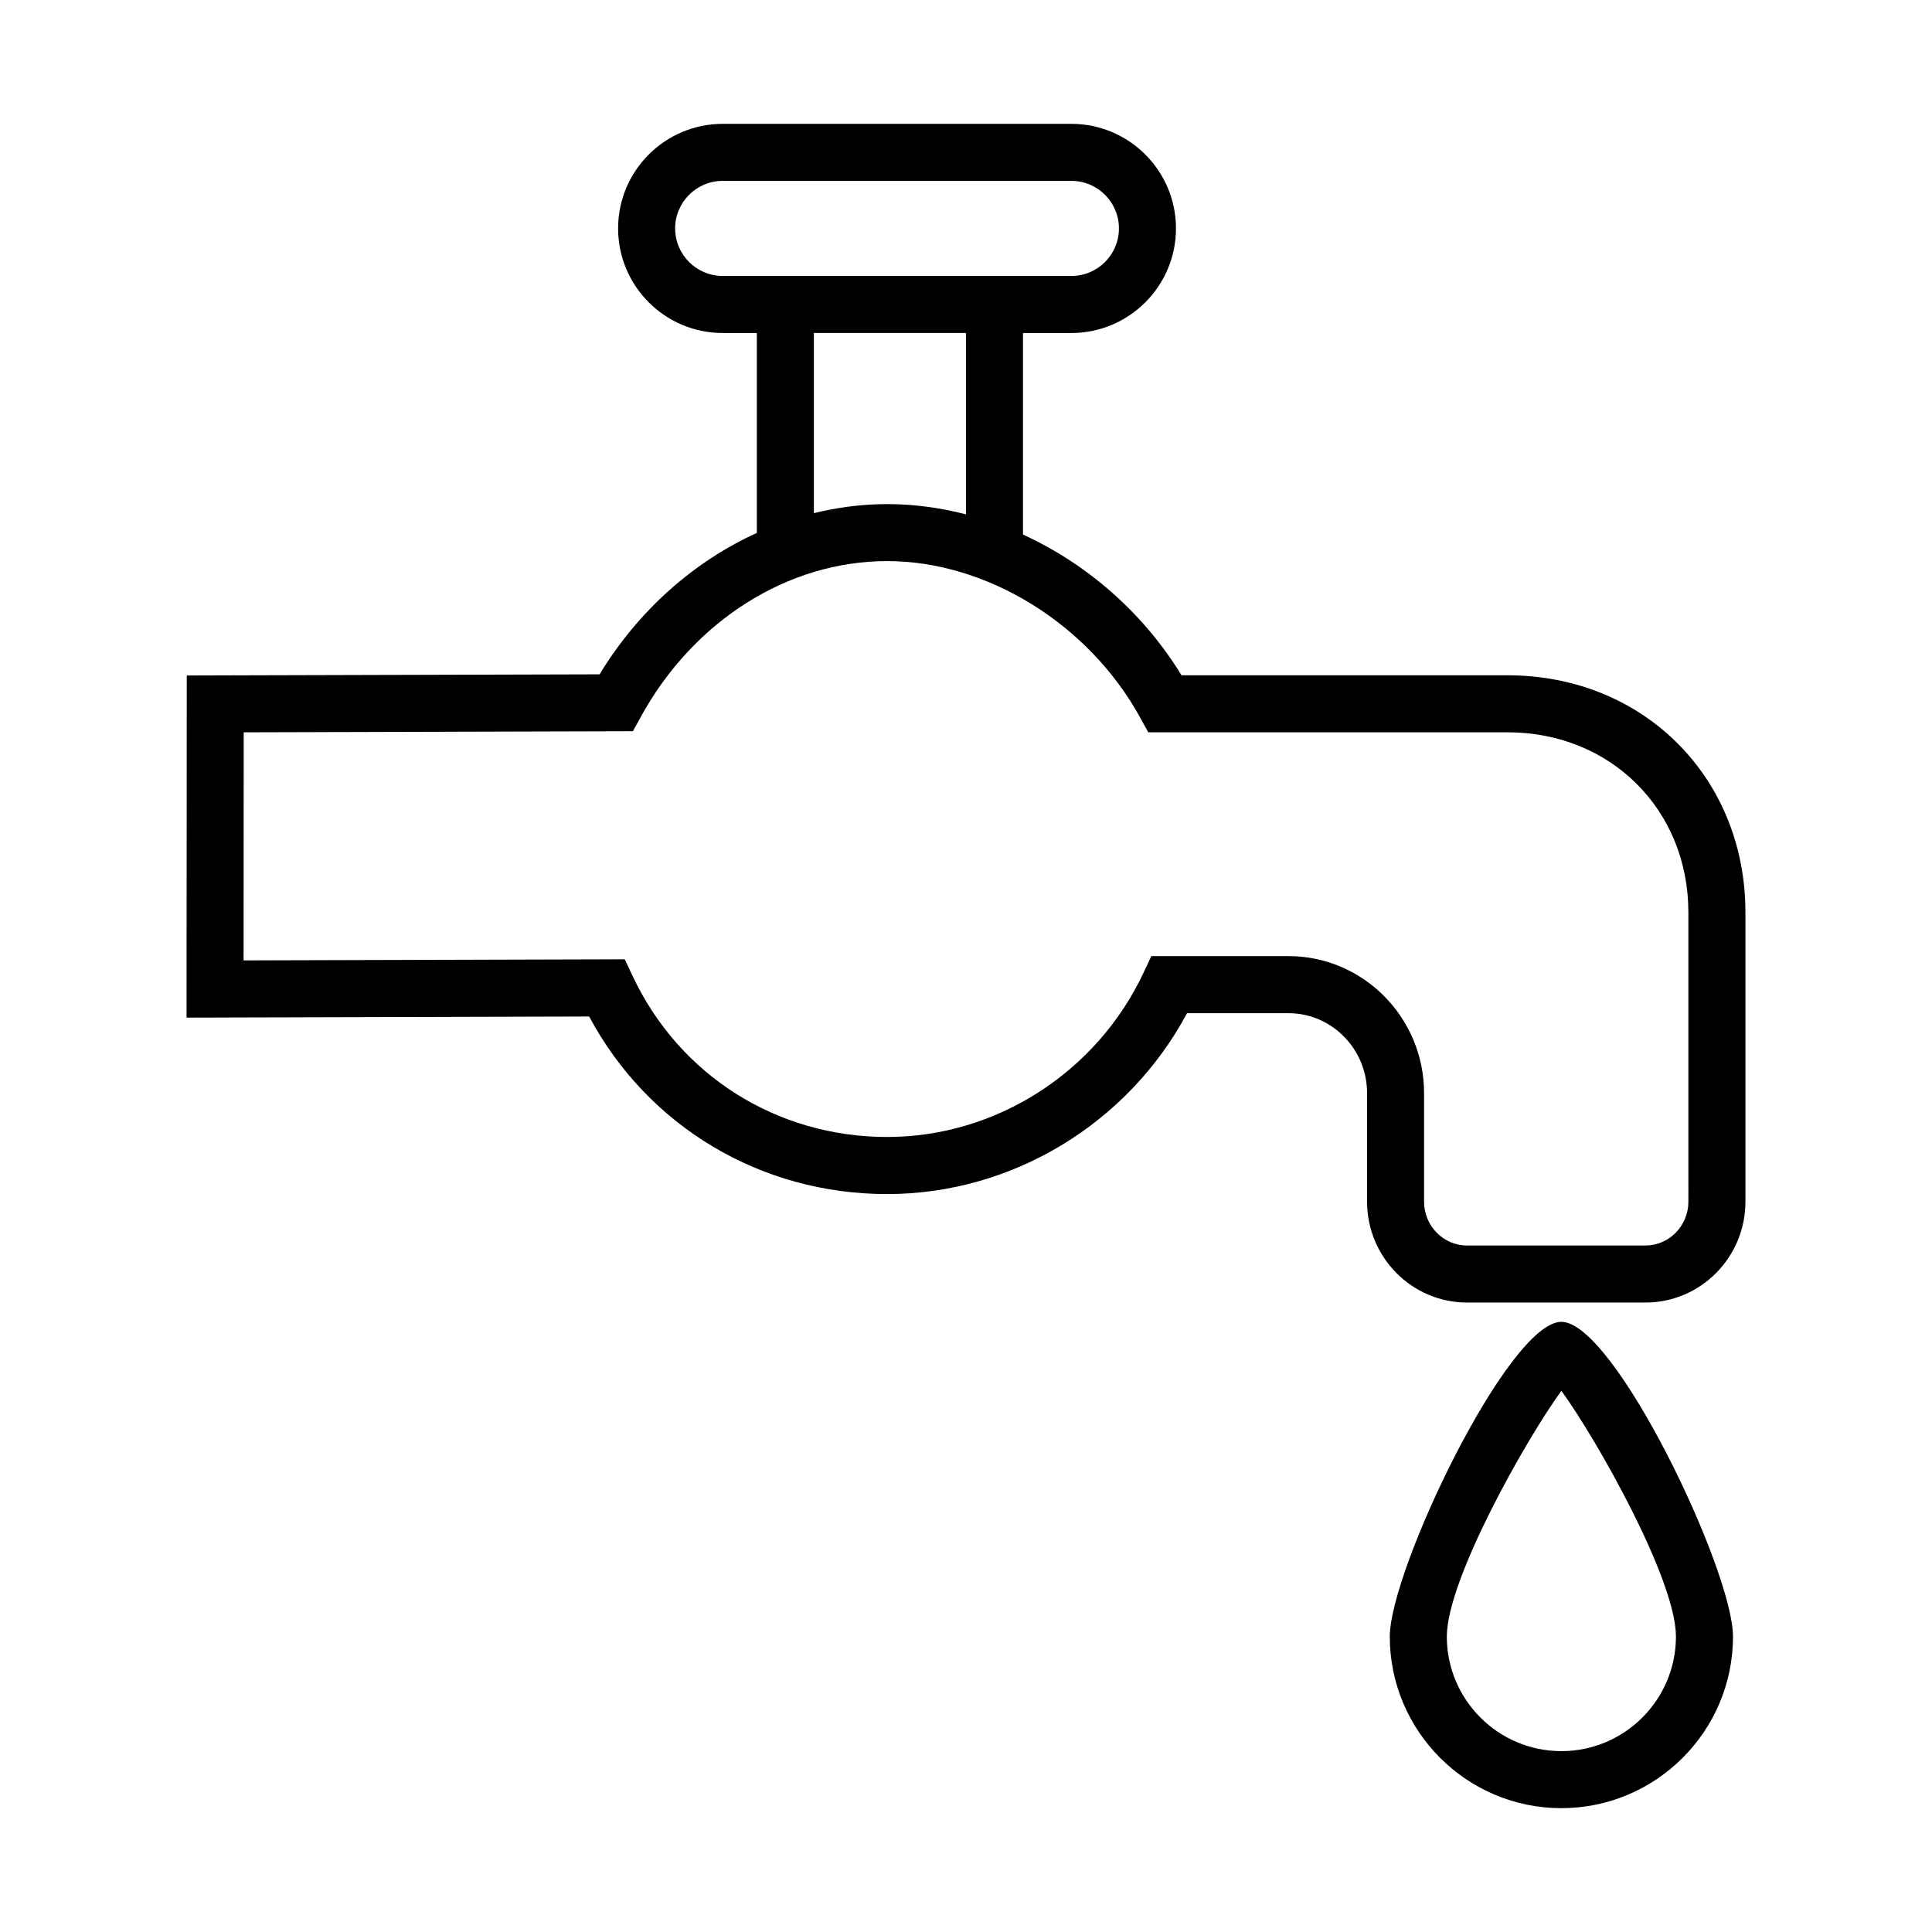 <?xml version="1.0" encoding="UTF-8"?>
<!-- Uploaded to: SVG Repo, www.svgrepo.com, Generator: SVG Repo Mixer Tools -->
<svg fill="#000000" width="800px" height="800px" version="1.1" viewBox="144 144 512 512" xmlns="http://www.w3.org/2000/svg">
 <g>
  <path d="m543.52 322.96h-86.395c-10.168-16.59-25.074-29.539-42.023-37.293l0.004-53.418h12.828c15.277 0 27.711-12.434 27.711-27.715 0-15.277-12.434-27.711-27.711-27.711h-92.426c-15.277 0-27.703 12.434-27.703 27.715 0 15.277 12.43 27.711 27.703 27.711h9.062v52.98c-16.711 7.598-31.379 20.539-41.676 37.477l-109.4 0.301-0.055 90.672 106.69-0.297c15.598 29.145 45.43 47.055 78.977 47.055 33.105 0 63.793-18.656 79.48-47.934h26.875c11.48 0 20.828 9.508 20.828 21.195v28.762c0 14.73 11.875 26.727 26.48 26.727h47.312c14.602 0 26.48-11.996 26.48-26.727l-0.004-76.68c-0.004-35.812-27.102-62.82-63.035-62.82zm-208.01-105.83c-6.941 0-12.59-5.652-12.59-12.602 0-6.949 5.648-12.594 12.59-12.594h92.426c6.949 0 12.594 5.652 12.594 12.602 0 6.949-5.648 12.594-12.594 12.594zm64.48 15.117v48.059c-6.828-1.754-13.836-2.715-20.887-2.715-6.586 0-13.082 0.852-19.418 2.402v-47.746zm191.45 230.21c0 6.398-5.098 11.613-11.367 11.613h-47.312c-6.266 0-11.367-5.215-11.367-11.613v-28.762c0-20.027-16.121-36.316-35.941-36.316h-36.336l-2.039 4.348c-12.414 26.469-39.102 43.586-67.98 43.586-29.27 0-55.121-16.375-67.48-42.723l-2.047-4.363-101.02 0.289 0.035-60.441 103.14-0.293 2.144-3.898c13.961-25.406 38.949-41.188 65.219-41.188 26.484 0 53.43 16.66 67.059 41.457l2.152 3.914h95.215c27.316 0 47.918 20.504 47.918 47.707z"/>
  <path d="m557.78 494.3c-14.047 0-45.473 65.887-45.473 83.395 0 25.086 20.398 45.488 45.473 45.488 25.074 0 45.48-20.41 45.48-45.488 0.004-17.508-31.434-83.395-45.48-83.395zm0 113.77c-16.742 0-30.359-13.629-30.359-30.375 0-15.035 20.895-52.094 30.359-65.121 9.465 13.02 30.363 50.082 30.363 65.121 0.004 16.746-13.617 30.375-30.363 30.375z"/>
 </g>
</svg>